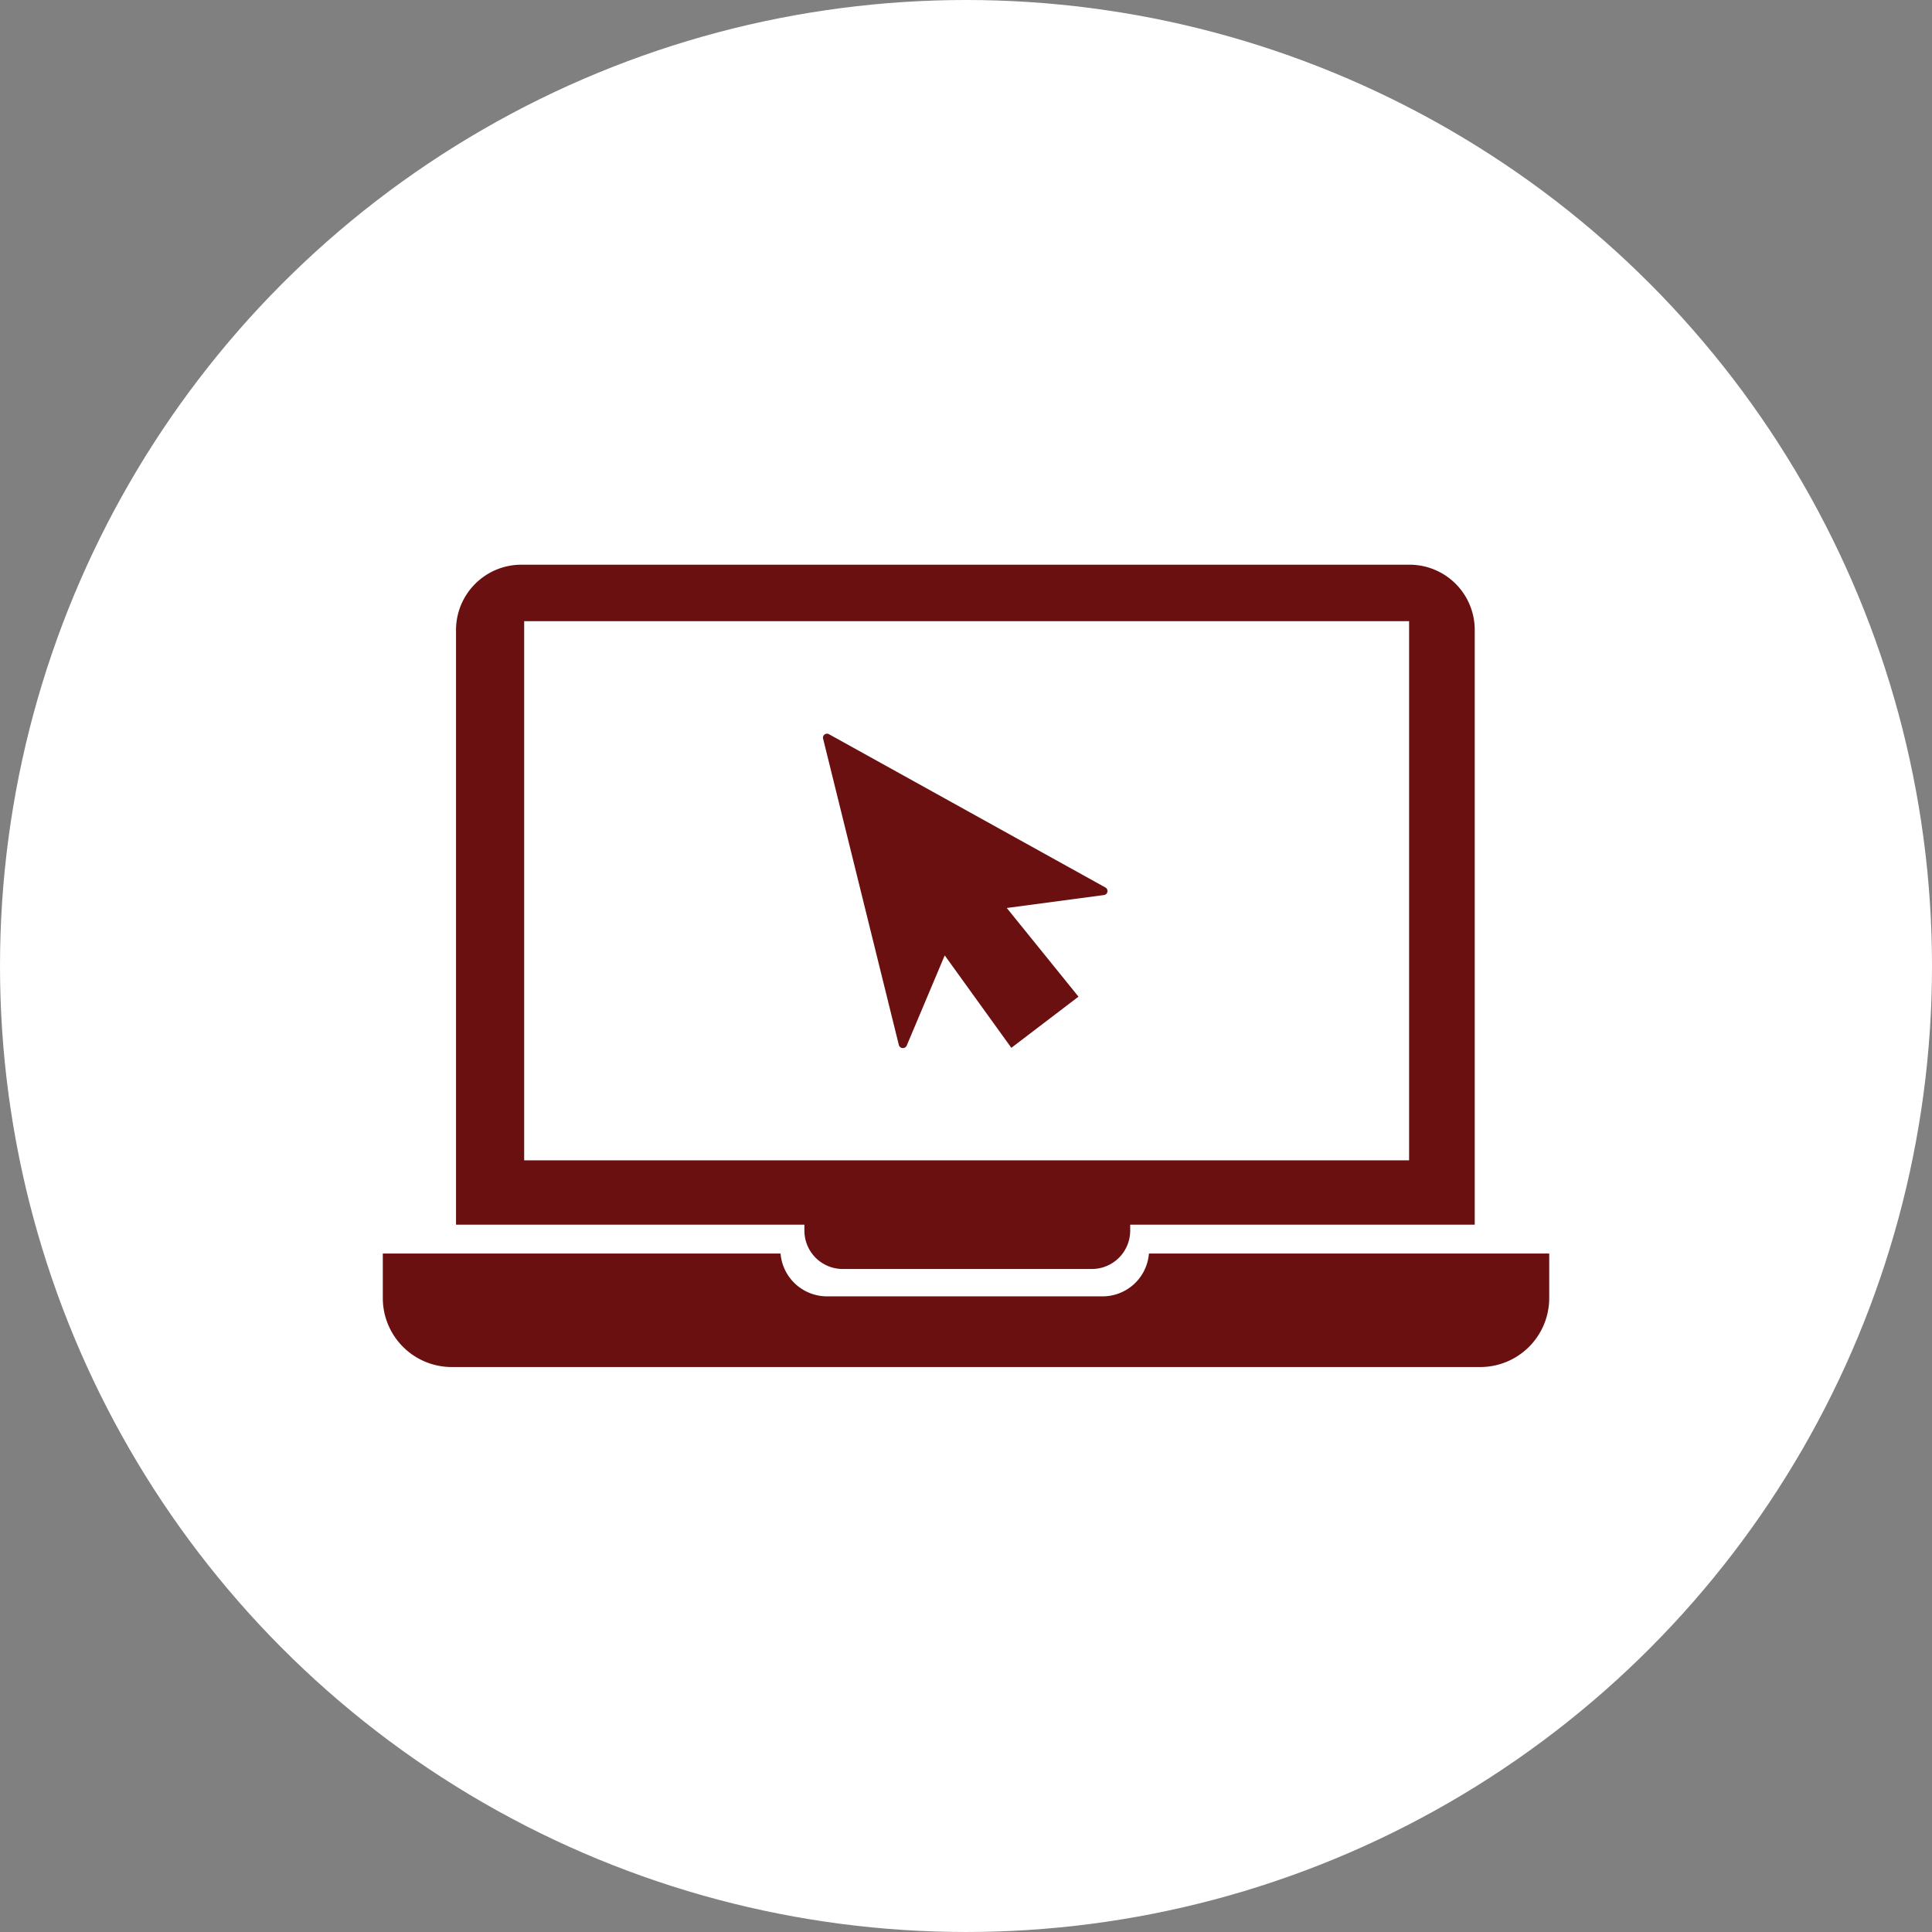 <svg xmlns="http://www.w3.org/2000/svg" width="256.767" height="256.766" viewBox="0 0 256.767 256.766"><rect x="0" y="0" width="256.767" height="256.766" fill="#808080" stroke="none"/><ellipse cx="128.384" cy="128.383" rx="128.384" ry="128.383" transform="translate(0 0)" fill="#fff"/><g transform="translate(50.875 75.05)"><path d="M145.07,22.66H27.057a8.686,8.686,0,0,0-8.687,8.687V110.37h46.3v.808a5.1,5.1,0,0,0,5.084,5.084h33.131a5.1,5.1,0,0,0,5.084-5.084v-.808h45.791V31.347A8.665,8.665,0,0,0,145.07,22.66Zm-.034,79.158H27.427V30.168H145.036v71.649Z" transform="translate(-8.639 -22.66)" fill="#6a1010"/><path d="M170.5,49.85v5.926a9.168,9.168,0,0,1-9.158,9.158H24.638a9.168,9.168,0,0,1-9.158-9.158V49.85H68.342a6.2,6.2,0,0,0,6.2,5.69H111.1a6.18,6.18,0,0,0,6.2-5.69Z" transform="translate(-15.48 41.698)" fill="#6a1010"/><path d="M57.28,52.5l9.529,11.784-8.923,6.8L49.031,58.8l-5.05,11.986a.556.556,0,0,1-1.044-.067L32.87,30.007a.534.534,0,0,1,.774-.606l36.734,20.37a.537.537,0,0,1-.2,1.01Z" transform="translate(25.649 -6.876)" fill="#6a1010"/></g></svg>